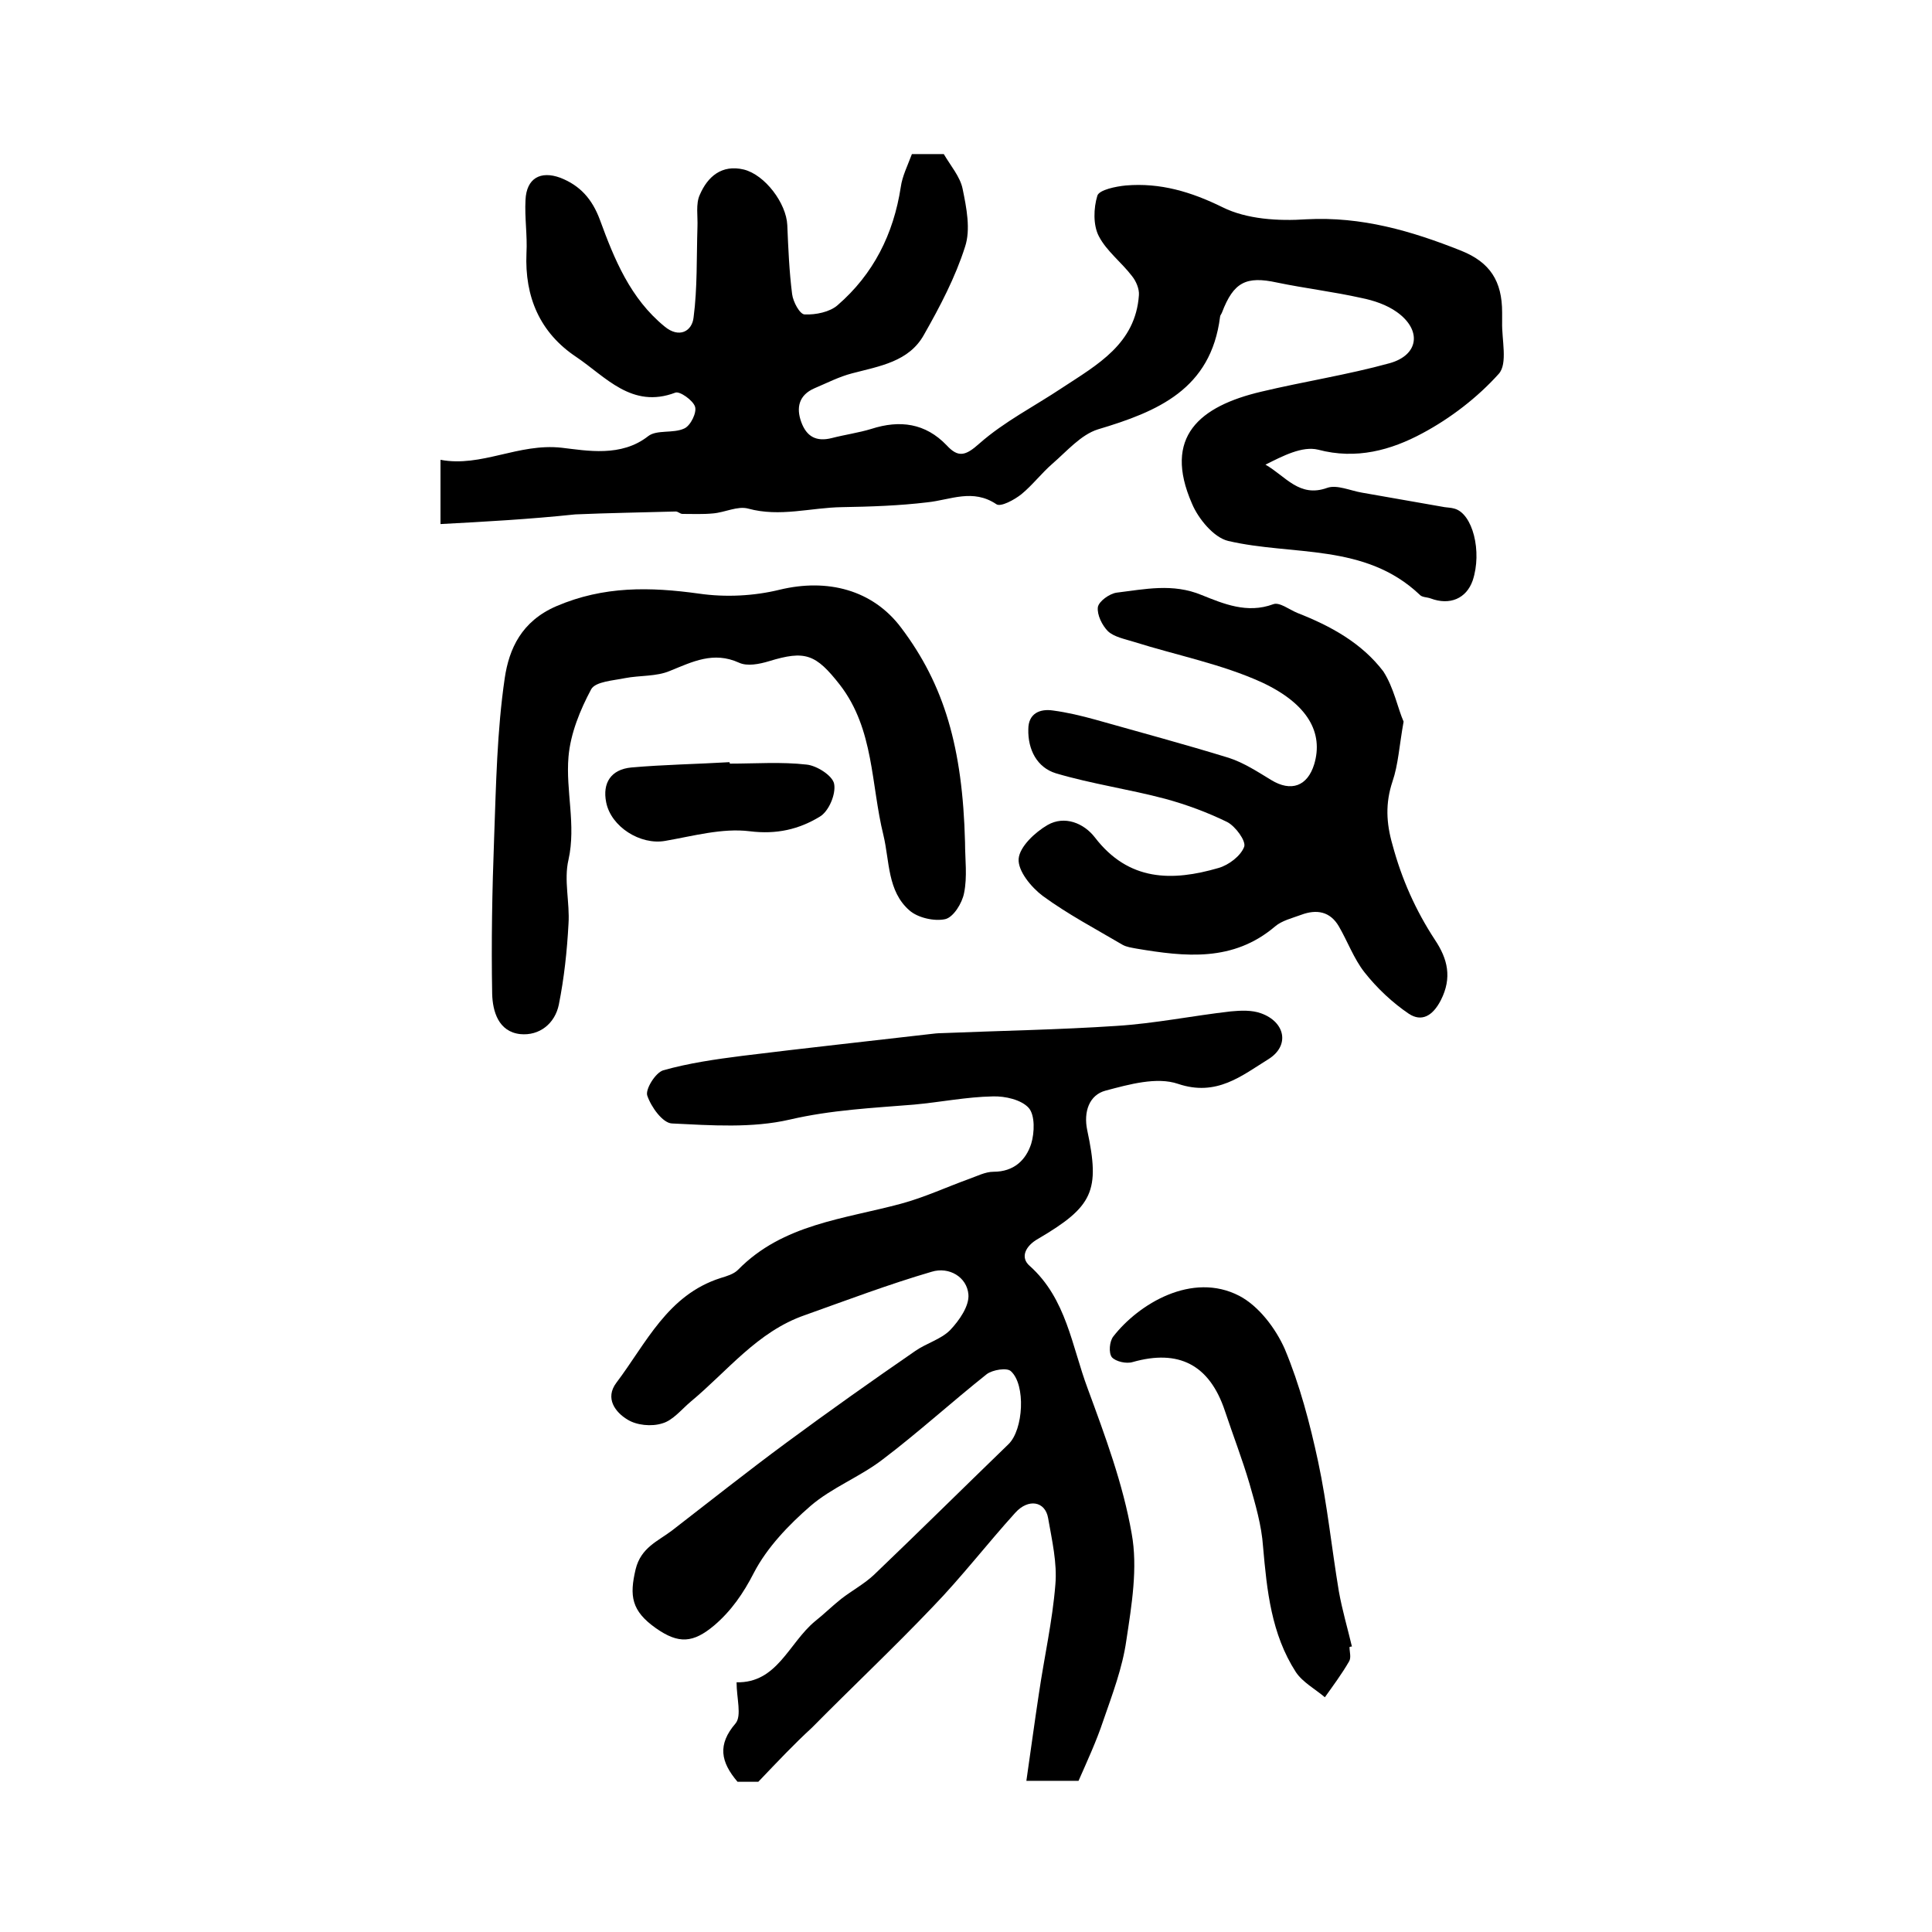 <?xml version="1.0" encoding="utf-8"?>
<!-- Generator: Adobe Illustrator 22.0.0, SVG Export Plug-In . SVG Version: 6.00 Build 0)  -->
<svg version="1.1" id="图层_1" xmlns="http://www.w3.org/2000/svg" xmlns:xlink="http://www.w3.org/1999/xlink" x="0px" y="0px"
	 viewBox="0 0 400 400" style="enable-background:new 0 0 400 400;" xml:space="preserve">
<style type="text/css">
	.st0{fill:#FFFFFF;}
</style>
<g>
	
	<path d="M91.2,108.5c0-5,0-8.7,0-13.3c8.5,1.6,16.1-3.5,25.1-2.5c5.2,0.6,12.3,2,17.9-2.4c1.8-1.4,5.2-0.5,7.5-1.6
		c1.3-0.6,2.6-3.3,2.2-4.5c-0.4-1.3-3.2-3.3-4.1-2.9c-9,3.4-14.4-3.3-20.5-7.4c-7.5-5-10.7-12.4-10.3-21.5c0.2-3.7-0.4-7.3-0.2-11
		c0.2-4.5,3.1-6.1,7.2-4.6c4.1,1.6,6.6,4.4,8.2,8.7c3,8.2,6.3,16.3,13.4,22.1c3,2.5,5.7,1,6-1.9c0.8-6.1,0.6-12.4,0.8-18.7
		c0.1-2.2-0.4-4.8,0.5-6.7c1.6-3.7,4.5-6.3,9.1-5.2c4.4,1.1,8.8,7,9,11.5c0.2,4.8,0.4,9.6,1,14.3c0.2,1.6,1.6,4.2,2.6,4.2
		c2.3,0.1,5.2-0.5,6.8-1.9c7.4-6.4,11.6-14.7,13.1-24.5c0.3-2.2,1.4-4.4,2.3-6.8c2.2,0,4.5,0,6.6,0c1.4,2.4,3.4,4.7,3.9,7.2
		c0.8,3.9,1.7,8.4,0.5,12c-2,6.3-5.2,12.4-8.5,18.2c-3.1,5.6-9.2,6.5-14.9,8c-2.7,0.7-5.2,2-7.8,3.1c-3.2,1.4-3.8,4-2.7,7
		c1.1,3,3.1,4.1,6.3,3.3c2.7-0.7,5.6-1.1,8.2-1.9c5.9-1.9,11.2-1.2,15.6,3.4c2.4,2.6,3.9,2.2,6.8-0.4c5.1-4.5,11.4-7.7,17.1-11.5
		c7.3-4.8,15.2-9.1,15.9-19.2c0.1-1.3-0.6-2.9-1.4-3.9c-2.2-2.9-5.3-5.2-6.9-8.3c-1.2-2.3-1.1-5.8-0.3-8.4c0.4-1.2,3.8-1.9,5.9-2.1
		c7.1-0.6,13.5,1.3,20,4.5c5,2.5,11.6,2.9,17.4,2.5c11.4-0.6,21.7,2.4,32,6.5c6,2.4,8.5,6.3,8.5,12.8c0,0.7,0,1.3,0,2
		c-0.1,3.6,1.2,8.6-0.7,10.7c-4.4,4.9-10,9.2-15.8,12.3c-6.5,3.5-13.7,5.5-21.6,3.4c-3.3-0.8-7.3,1.3-10.9,3.1
		c4.2,2.4,7,6.9,12.8,4.8c2-0.7,4.8,0.6,7.2,1c5.7,1,11.4,2,17.1,3c0.7,0.1,1.3,0.1,2,0.3c3.8,1,5.8,8.9,3.8,14.9
		c-1.3,3.7-4.7,5.2-8.7,3.7c-0.8-0.3-1.8-0.2-2.3-0.8c-11.3-10.7-26.3-8-39.6-11.1c-3-0.7-6.2-4.6-7.5-7.7
		c-6.1-13.9,1.6-20.2,14.3-23.2c8.8-2.1,17.9-3.5,26.6-5.9c6.1-1.7,6.7-6.9,1.5-10.6c-2.1-1.5-4.8-2.4-7.3-2.9
		c-5.8-1.3-11.7-2-17.5-3.2c-6.4-1.4-9-0.1-11.4,6.2c-0.1,0.3-0.4,0.6-0.4,0.9c-1.9,15-12.9,19.6-25.3,23.3
		c-3.5,1.1-6.4,4.5-9.4,7.1c-2.3,2-4.1,4.4-6.4,6.3c-1.5,1.2-4.3,2.7-5.2,2.1c-4.9-3.3-9.5-0.9-14.3-0.4c-5.8,0.7-11.8,0.9-17.7,1
		c-6.5,0.1-12.8,2.1-19.4,0.3c-2.2-0.6-4.8,0.8-7.3,1c-2.1,0.2-4.2,0.1-6.3,0.1c-0.5,0-0.9-0.5-1.4-0.5c-6.9,0.2-13.9,0.3-20.8,0.6
		C109.6,107.5,100.6,108,91.2,108.5z"/>
	<path d="M157,368.9c-0.7,0-2.7,0-4.3,0c-3.5-4.1-4.2-7.7-0.4-12.1c1.3-1.6,0.2-5.2,0.2-8.5c8.4,0.2,10.8-8.1,16.2-12.6
		c1.9-1.5,3.6-3.2,5.5-4.7c2.2-1.7,4.8-3.1,6.8-5c9.3-8.9,18.5-18,27.8-27c3.1-3,3.6-12.3,0.5-15.1c-0.8-0.8-3.8-0.3-5,0.6
		c-7.3,5.8-14.2,12.1-21.6,17.7c-4.7,3.6-10.5,5.8-14.9,9.6c-4.5,3.9-9,8.6-11.7,13.8c-2.2,4.3-4.7,7.9-8.2,10.9
		c-4.4,3.7-7.4,3.9-12.1,0.6c-5.1-3.6-5.5-6.7-4.2-12.2c1.1-4.5,4.6-5.8,7.5-8c7.9-6.1,15.7-12.3,23.7-18.2
		c8.8-6.5,17.7-12.8,26.7-19c2.3-1.6,5.3-2.4,7.2-4.3c1.9-2,4-5,3.8-7.4c-0.3-3.6-4-5.8-7.6-4.7c-8.9,2.6-17.6,5.9-26.3,9
		c-9.8,3.4-16,11.6-23.6,17.9c-1.9,1.6-3.7,3.9-5.9,4.5c-2.2,0.7-5.3,0.4-7.2-0.8c-2.5-1.5-4.7-4.4-2.3-7.6
		c6.2-8.2,10.6-18.2,21.6-21.7c1.3-0.4,2.7-0.8,3.6-1.7c9.3-9.5,22-10.5,33.8-13.7c4.8-1.3,9.3-3.4,14-5.1c1.7-0.6,3.4-1.5,5.1-1.5
		c4.2,0,6.7-2.4,7.8-5.8c0.7-2.3,0.8-5.9-0.5-7.4c-1.5-1.7-4.9-2.5-7.5-2.4c-5.4,0.1-10.8,1.2-16.3,1.7c-8.6,0.7-17.1,1.1-25.7,3.1
		c-7.8,1.8-16.2,1.2-24.4,0.8c-1.9-0.1-4.3-3.4-5.1-5.8c-0.4-1.3,1.7-4.7,3.3-5.2c5.3-1.5,10.9-2.3,16.4-3c12.9-1.6,25.9-3,38.8-4.5
		c0.8-0.1,1.7-0.2,2.5-0.2c12.1-0.5,24.2-0.7,36.2-1.5c7.9-0.5,15.7-2.1,23.6-3c2.1-0.2,4.4-0.3,6.3,0.4c5,1.8,6,6.7,1.5,9.5
		c-5.5,3.4-10.7,7.8-18.7,5.1c-4.4-1.5-10.1,0.1-15,1.4c-3.4,0.9-4.6,4.4-3.8,8.2c2.7,12.6,1.2,15.8-10.2,22.5
		c-2.5,1.4-3.8,3.8-1.7,5.6c7.6,6.8,8.7,16.6,12,25.4c3.6,9.8,7.3,19.7,9.1,30c1.3,7.1,0,14.8-1.1,22.1c-0.8,5.7-2.9,11.2-4.8,16.7
		c-1.4,4.2-3.3,8.3-5.1,12.4c-3.4,0-6.5,0-10.8,0c0.9-6.2,1.7-12.2,2.6-18.1c1.1-7.5,2.8-15,3.4-22.5c0.4-4.5-0.7-9.2-1.5-13.8
		c-0.6-3.5-4.1-4.1-6.8-1.1c-5.8,6.4-11.1,13.3-17.1,19.5c-8.1,8.5-16.7,16.6-25,25C164.4,361.1,161.2,364.5,157,368.9z"/>
	<path d="M290.6,149.4c-0.9,5-1.1,8.9-2.3,12.4c-1.5,4.5-1.3,8.6,0,13.1c1.9,7.1,4.8,13.6,8.8,19.7c2.6,3.9,3.6,7.8,1.2,12.5
		c-1.7,3.3-4,4.5-6.6,2.8c-3.4-2.3-6.6-5.3-9.2-8.6c-2.2-2.8-3.5-6.4-5.3-9.5c-1.8-3.1-4.6-3.6-7.8-2.4c-1.9,0.7-4,1.2-5.4,2.4
		c-8.7,7.4-18.6,6.3-28.7,4.6c-1-0.2-2-0.3-2.9-0.8c-5.6-3.3-11.3-6.3-16.5-10.1c-2.4-1.8-5.2-5.2-5-7.7c0.2-2.5,3.4-5.5,6-7
		c3.5-2,7.5-0.4,9.8,2.6c7,9.1,16,9.1,25.6,6.3c2.1-0.6,4.6-2.5,5.3-4.4c0.4-1.2-1.8-4.2-3.5-5.1c-4.1-2-8.4-3.6-12.8-4.8
		c-7.5-2-15.3-3.1-22.7-5.3c-3.9-1.2-5.8-4.9-5.7-9.1c0-3.3,2.4-4.3,5.1-3.9c3,0.4,5.9,1.1,8.8,1.9c9.2,2.6,18.5,5.1,27.6,7.9
		c3.1,1,6,2.9,8.8,4.6c4.1,2.5,7.5,1.3,8.9-3.3c1.9-6.4-1.2-12.4-10.8-16.9c-8.3-3.8-17.6-5.6-26.5-8.4c-1.9-0.6-4.1-1-5.4-2.2
		c-1.2-1.2-2.3-3.4-2.1-5c0.2-1.2,2.4-2.8,3.9-3c5.8-0.7,11.6-2,17.6,0.5c4.5,1.8,9.4,3.9,14.8,1.9c1.3-0.5,3.3,1.1,5,1.8
		c6.9,2.7,13.3,6.2,17.8,12.1C288.6,142.4,289.4,146.7,290.6,149.4z"/>
	<path d="M199.8,174.4c0,3.5,0.5,7.1-0.2,10.5c-0.4,2.1-2.2,5-3.9,5.4c-2.3,0.5-5.7-0.3-7.4-1.8c-4.6-4-4.1-10.2-5.4-15.6
		c-2.6-10.5-1.9-21.9-9-31.1c-5-6.4-7.2-7.2-14.7-4.9c-2,0.6-4.5,1.1-6.2,0.3c-5.3-2.4-9.6-0.2-14.3,1.7c-2.8,1.2-6.2,0.9-9.3,1.5
		c-2.4,0.5-6.1,0.7-7,2.3c-2.3,4.3-4.3,9.2-4.7,14c-0.6,7,1.6,14.1,0,21.3c-1,4.2,0.3,8.9,0,13.3c-0.3,5.6-0.9,11.2-2,16.7
		c-0.8,3.9-4,6.5-8,6.1c-4.5-0.5-5.7-4.7-5.8-8.3c-0.2-10.7,0-21.5,0.4-32.2c0.4-11.1,0.6-22.3,2.2-33.2c0.9-6.1,3.5-11.8,10.7-14.9
		c9.8-4.2,19.4-4,29.5-2.6c5.5,0.8,11.4,0.5,16.7-0.8c9.9-2.4,19.3,0,25.2,7.9C195.5,141.8,199.3,154.8,199.8,174.4z"/>
	<path d="M279.4,341c0,1,0.4,2.2-0.1,3c-1.5,2.6-3.3,5-5,7.4c-2-1.7-4.6-3.1-6-5.2c-5.1-7.9-6-16.9-6.8-26c-0.3-4.4-1.6-8.8-2.8-13
		c-1.5-5.1-3.4-10-5.1-15.1c-3.2-9.6-9.6-12.8-19.1-10.1c-1.3,0.4-3.5-0.1-4.3-1c-0.7-0.9-0.5-3.3,0.3-4.3
		c5.2-6.7,16.3-13.5,26.1-8.4c4,2.1,7.5,6.7,9.4,11c3.1,7.4,5.2,15.4,6.9,23.3c1.9,8.9,2.8,17.9,4.3,26.9c0.7,3.9,1.8,7.6,2.7,11.4
		C279.7,340.9,279.6,340.9,279.4,341z"/>
	<path d="M151.1,158.1c5.3,0,10.7-0.4,15.9,0.2c2.1,0.2,5.4,2.3,5.7,4c0.4,2.1-1.1,5.7-3,6.8c-4.3,2.6-8.9,3.7-14.5,3
		c-5.7-0.7-11.7,1-17.5,2c-5.1,0.9-11.2-2.9-12.2-8c-0.8-4,1-6.8,5.2-7.2c6.8-0.6,13.6-0.7,20.3-1.1
		C151.1,157.9,151.1,158,151.1,158.1z"/>
</g>
</svg>

